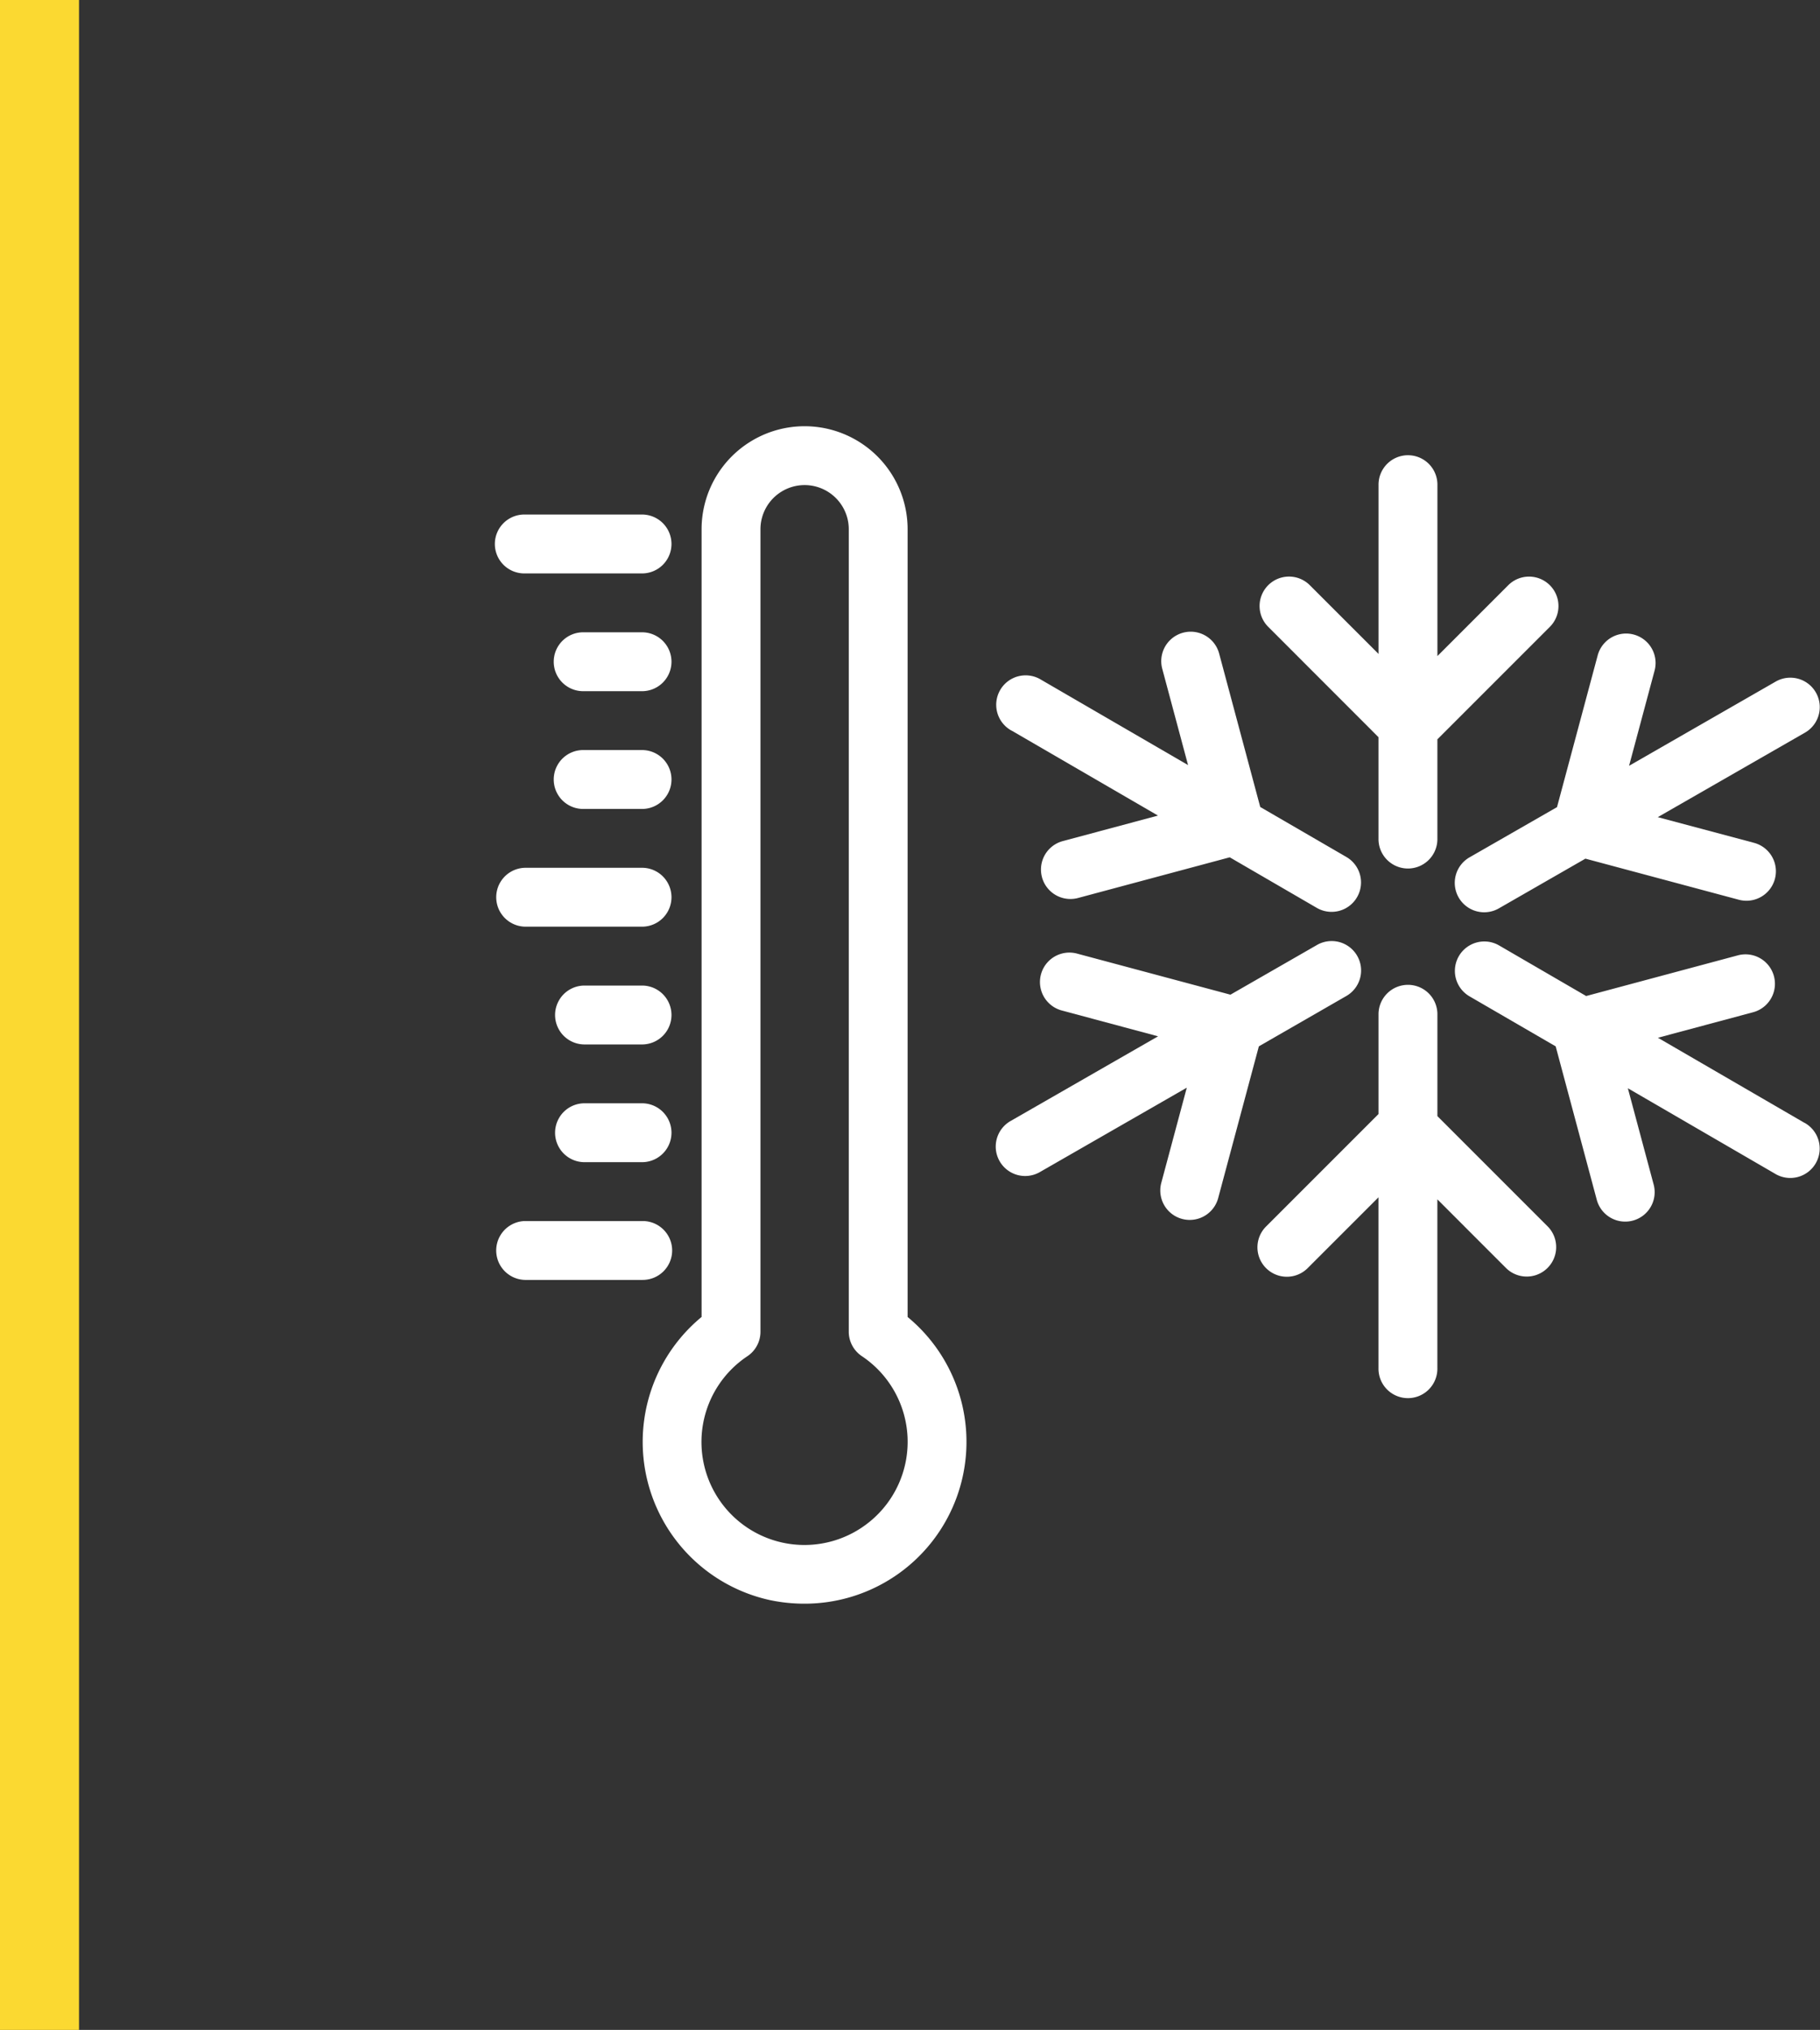 <?xml version="1.0" encoding="UTF-8"?> <svg xmlns="http://www.w3.org/2000/svg" width="115.16" height="128.42" viewBox="0 0 115.16 128.42"><rect x="0" y="0" width="115.16" height="128.42" fill="#333333" stroke="none"/><g id="Raggruppa_35" data-name="Raggruppa 35" transform="translate(-8321.5 2580)"><g id="Icone_TrentinoSoccorso-25" transform="translate(8252.5 -2665.79)"><line id="Linea_15" data-name="Linea 15" y1="128.42" transform="translate(71.5 85.79)" fill="none" stroke="#fbd931" stroke-width="5"></line></g><g id="Raggruppa_33" data-name="Raggruppa 33" transform="translate(8352.855 -2553.036)"><g id="_11144328_cool_thermometer_air_winter_temperature_icon" data-name="11144328_cool_thermometer_air_winter_temperature_icon" transform="translate(0 0)"><path id="Tracciato_48" data-name="Tracciato 48" d="M92.13,106.774V56.939a6.518,6.518,0,1,0-13.036,0v49.833a10.247,10.247,0,0,0,4.335,17.916,10.591,10.591,0,0,0,2.169.224,10.239,10.239,0,0,0,6.532-18.138ZM89.72,119.733a6.517,6.517,0,1,1-7.728-10.477,1.86,1.86,0,0,0,.827-1.547V56.939a2.794,2.794,0,0,1,5.588,0v50.766a1.86,1.86,0,0,0,.827,1.547,6.517,6.517,0,0,1,.487,10.481Z" transform="translate(-66.056 -50.42)" fill="#fff"></path><path id="Tracciato_49" data-name="Tracciato 49" d="M291.951,78.295v6.4a1.863,1.863,0,1,0,3.725,0V78.429l7.135-7.135a1.862,1.862,0,0,0-2.633-2.633l-4.5,4.5v-10.8a1.863,1.863,0,1,0-3.725,0V73.026l-4.367-4.367a1.862,1.862,0,0,0-2.633,2.633Z" transform="translate(-236.081 -58.619)" fill="#fff"></path><path id="Tracciato_50" data-name="Tracciato 50" d="M295.091,248.274v-6.4a1.863,1.863,0,1,0-3.725,0v6.267l-7.135,7.135a1.862,1.862,0,0,0,2.633,2.633l4.5-4.5v10.8a1.863,1.863,0,1,0,3.725,0V253.54l4.367,4.367a1.863,1.863,0,0,0,2.635-2.633Z" transform="translate(-235.495 -204.627)" fill="#fff"></path><path id="Tracciato_51" data-name="Tracciato 51" d="M196.4,126.328l9.262,5.377-6.022,1.614a1.862,1.862,0,1,0,.963,3.6l9.6-2.574,5.509,3.2a1.862,1.862,0,1,0,1.87-3.221l-5.45-3.163-2.6-9.707a1.862,1.862,0,1,0-3.6.963l1.633,6.093-9.3-5.4a1.862,1.862,0,1,0-1.87,3.219Z" transform="translate(-163.746 -107.072)" fill="#fff"></path><path id="Tracciato_52" data-name="Tracciato 52" d="M217.28,228.456a1.862,1.862,0,1,0-1.855-3.229l-5.466,3.139-9.708-2.6a1.862,1.862,0,1,0-.963,3.6L205.38,231l-9.326,5.354a1.862,1.862,0,1,0,1.855,3.229l9.288-5.334-1.614,6.022a1.862,1.862,0,1,0,3.6.963l2.574-9.6Z" transform="translate(-163.458 -192.402)" fill="#fff"></path><path id="Tracciato_53" data-name="Tracciato 53" d="M372.821,236.564l-9.262-5.377,6.022-1.614a1.862,1.862,0,0,0-.963-3.6l-9.6,2.574-5.509-3.2a1.862,1.862,0,0,0-1.87,3.221l5.45,3.163,2.6,9.706a1.862,1.862,0,0,0,3.6-.963l-1.633-6.093,9.3,5.4a1.862,1.862,0,1,0,1.87-3.219Z" transform="translate(-290.009 -192.498)" fill="#fff"></path><path id="Tracciato_54" data-name="Tracciato 54" d="M351.7,134.835a1.862,1.862,0,1,0,1.855,3.229l5.466-3.139,9.708,2.6a1.862,1.862,0,1,0,.963-3.6L363.6,132.3l9.326-5.354a1.862,1.862,0,0,0-1.855-3.229l-9.288,5.334,1.614-6.022a1.862,1.862,0,0,0-3.6-.963l-2.574,9.6Z" transform="translate(-290.059 -107.567)" fill="#fff"></path><path id="Tracciato_55" data-name="Tracciato 55" d="M51.018,120.28H47.293a1.863,1.863,0,1,0,0,3.725h3.725a1.863,1.863,0,0,0,0-3.725Z" transform="translate(-41.705 -107.242)" fill="#fff"></path><path id="Tracciato_56" data-name="Tracciato 56" d="M51.018,160.2H47.293a1.863,1.863,0,1,0,0,3.725h3.725a1.863,1.863,0,0,0,0-3.725Z" transform="translate(-41.705 -139.712)" fill="#fff"></path><path id="Tracciato_57" data-name="Tracciato 57" d="M27.333,203.835h7.45a1.863,1.863,0,0,0,0-3.725h-7.45a1.863,1.863,0,0,0,0,3.725Z" transform="translate(-25.47 -172.174)" fill="#fff"></path><path id="Tracciato_58" data-name="Tracciato 58" d="M27.333,84.085h7.45a1.863,1.863,0,0,0,0-3.725h-7.45a1.863,1.863,0,1,0,0,3.725Z" transform="translate(-25.47 -74.772)" fill="#fff"></path><path id="Tracciato_59" data-name="Tracciato 59" d="M51.018,240.03H47.293a1.863,1.863,0,0,0,0,3.725h3.725a1.863,1.863,0,0,0,0-3.725Z" transform="translate(-41.705 -204.643)" fill="#fff"></path><path id="Tracciato_60" data-name="Tracciato 60" d="M51.018,279.94H47.293a1.863,1.863,0,0,0,0,3.725h3.725a1.863,1.863,0,0,0,0-3.725Z" transform="translate(-41.705 -237.105)" fill="#fff"></path><path id="Tracciato_61" data-name="Tracciato 61" d="M36.645,321.722a1.863,1.863,0,0,0-1.863-1.863h-7.45a1.863,1.863,0,0,0,0,3.725h7.45A1.863,1.863,0,0,0,36.645,321.722Z" transform="translate(-25.47 -269.575)" fill="#fff"></path></g></g></g></svg> 